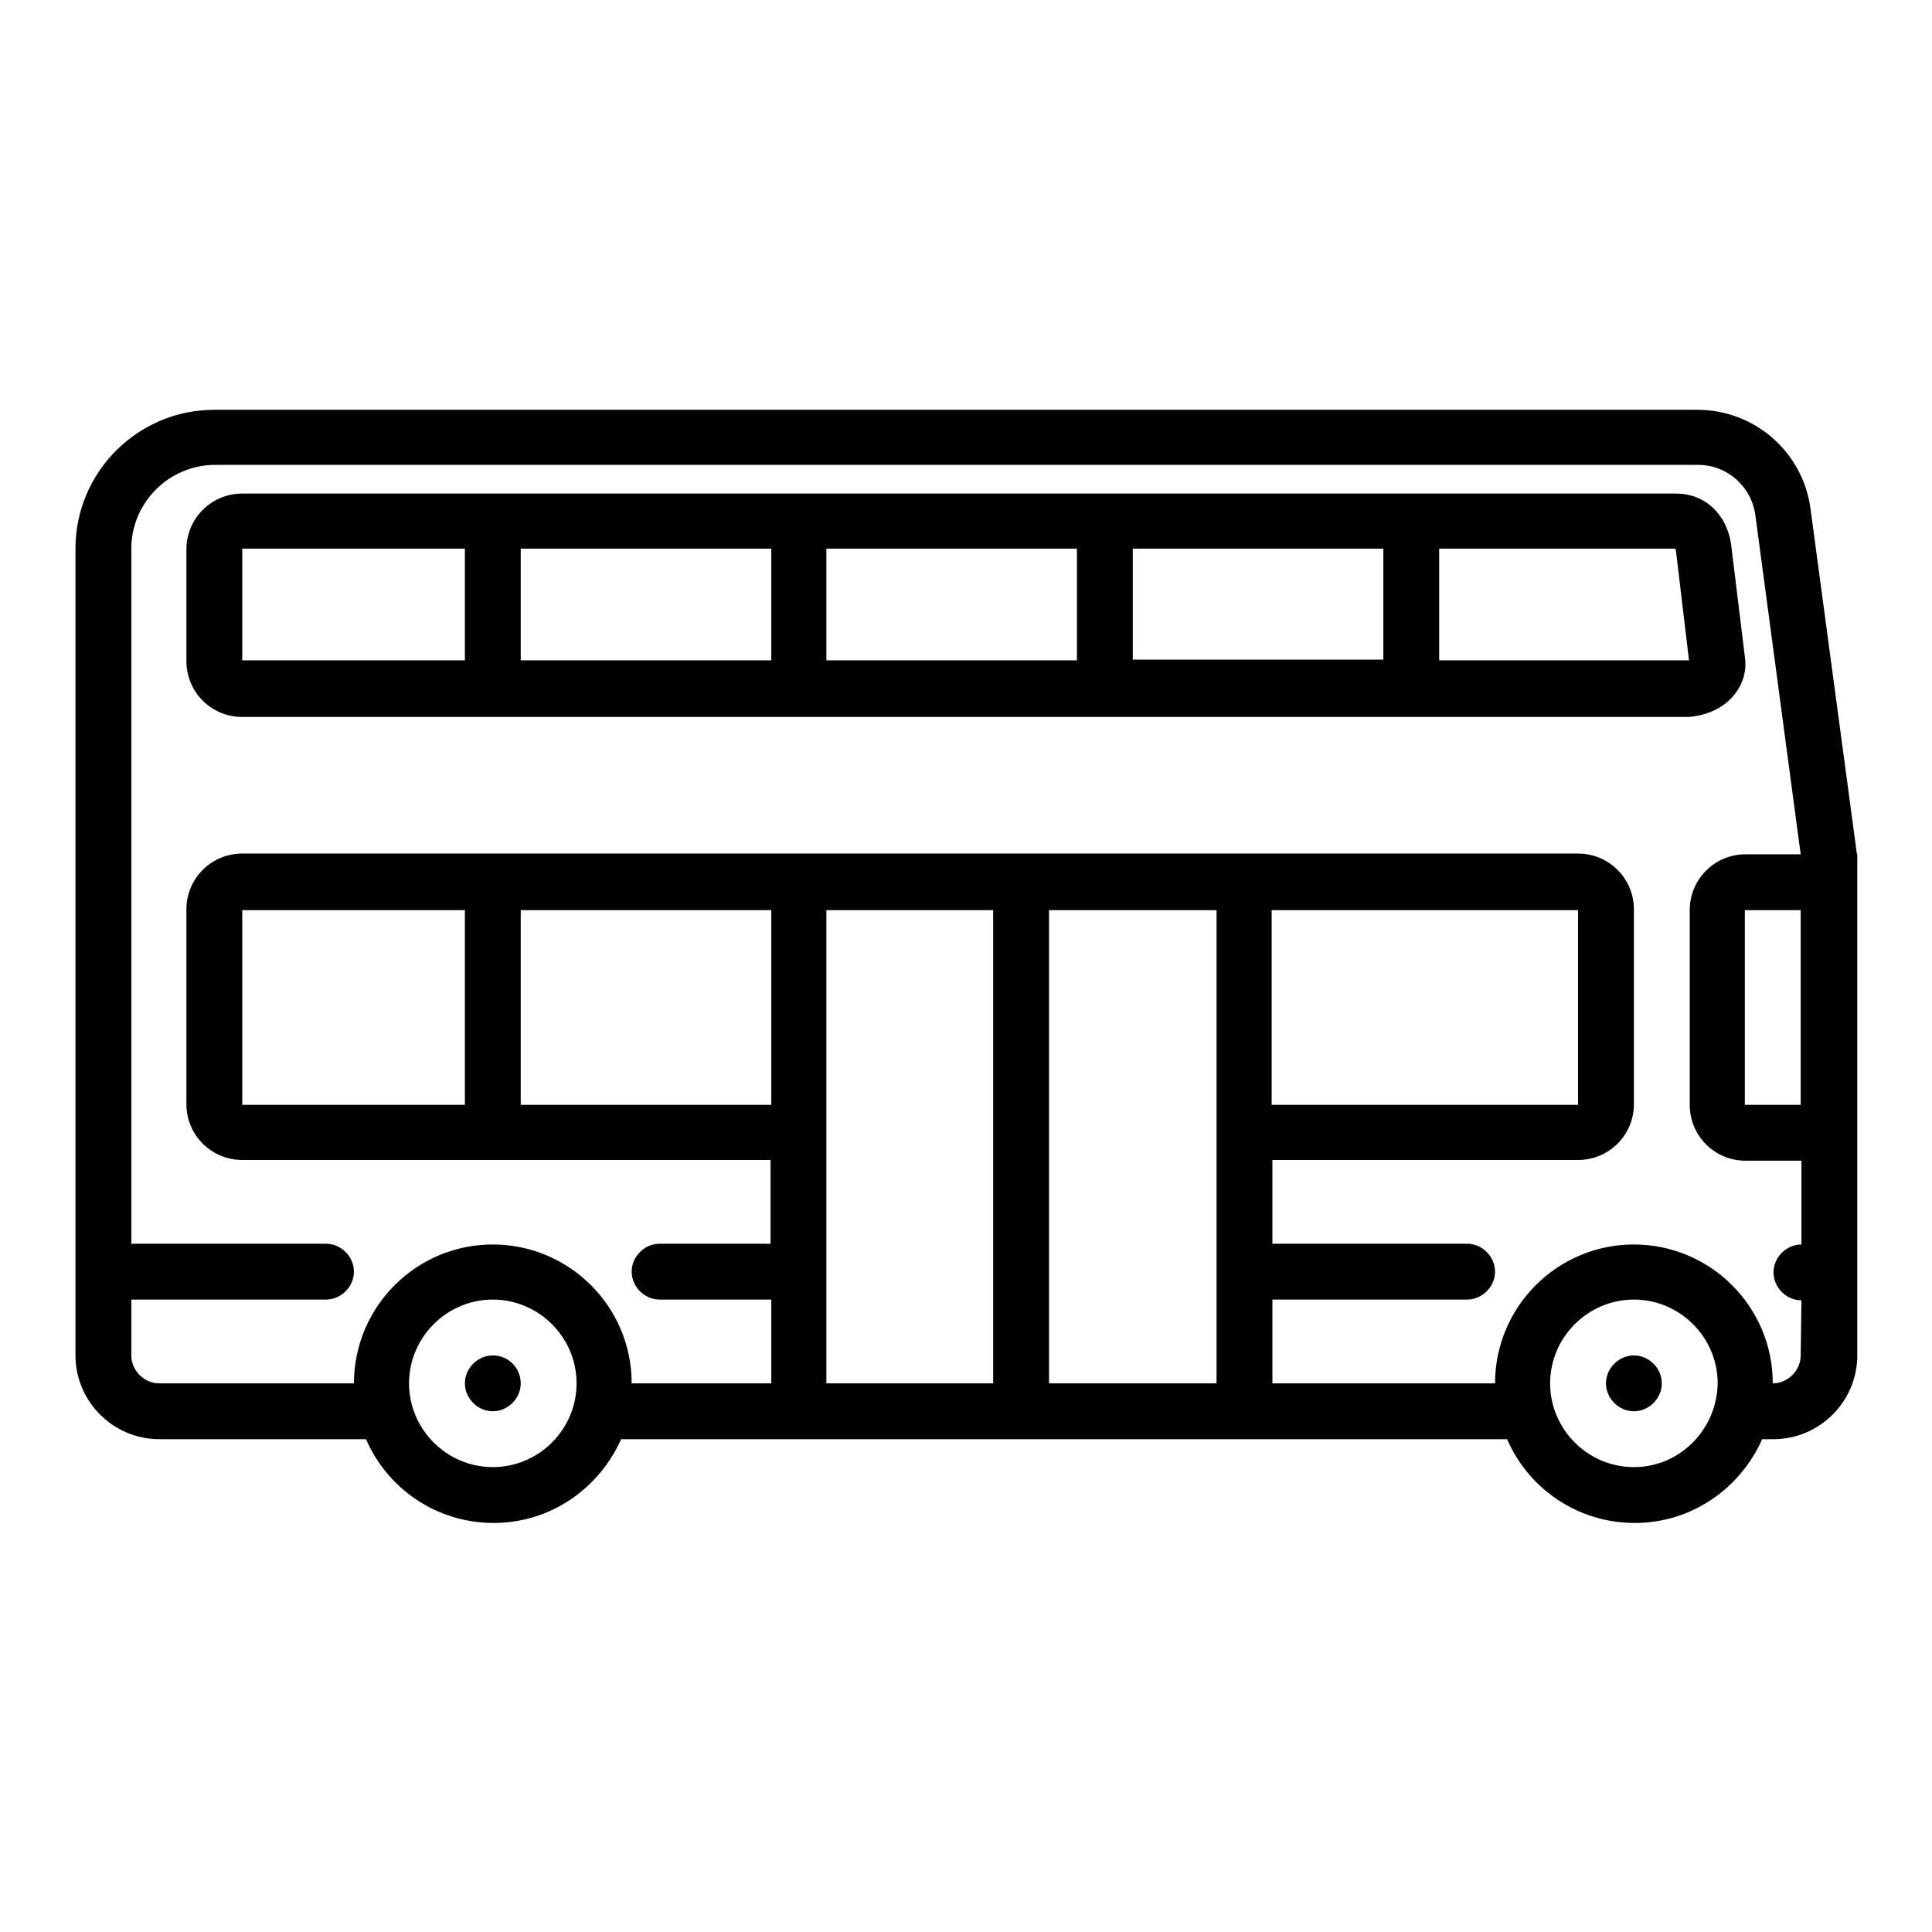 <?xml version="1.0" encoding="utf-8"?>
<!-- Svg Vector Icons : http://www.onlinewebfonts.com/icon -->
<!DOCTYPE svg PUBLIC "-//W3C//DTD SVG 1.1//EN" "http://www.w3.org/Graphics/SVG/1.1/DTD/svg11.dtd">
<svg version="1.1" xmlns="http://www.w3.org/2000/svg" xmlns:xlink="http://www.w3.org/1999/xlink" x="0px" y="0px" viewBox="0 0 256 256" enable-background="new 0 0 256 256" xml:space="preserve">
<g><g><g><path fill="#000000" d="M246,112.8l-6.1-45.4c-1-7.5-7.4-13.1-15-13.1H28.4C18.3,54.3,10,62.5,10,72.7v106.9c0,6.1,5,11.1,11.1,11.1h27.4c2.8,6.5,9.3,11.1,16.9,11.1c7.6,0,14-4.6,16.9-11.1h117.4c2.8,6.5,9.3,11.1,16.9,11.1c7.6,0,14-4.6,16.9-11.1h1.5c6.1,0,11.1-5,11.1-11.1v-66.4C246,113.1,246,112.9,246,112.8z M238.6,146.4h-7.4v-25.8h7.4V146.4z M65.3,194.4c-6.1,0-11.1-5-11.1-11.1c0-6.1,5-11.1,11.1-11.1c6.1,0,11.1,5,11.1,11.1C76.4,189.4,71.4,194.4,65.3,194.4z M32.1,146.4v-25.8h29.5v25.8H32.1z M69,120.6h33.2v25.8H69V120.6z M109.5,150.1L109.5,150.1C109.5,150.1,109.5,150.1,109.5,150.1v-29.5h22.1v62.7h-22.1V150.1z M161.2,120.6v29.5c0,0,0,0,0,0s0,0,0,0v33.2H139v-62.7H161.2z M209.1,120.6v25.8h-40.6v-25.8H209.1z M216.5,194.4c-6.1,0-11.1-5-11.1-11.1c0-6.1,5-11.1,11.1-11.1s11.1,5,11.1,11.1C227.5,189.4,222.6,194.4,216.5,194.4z M238.6,179.6c0,2-1.7,3.7-3.7,3.7c0-10.2-8.3-18.4-18.4-18.4c-10.2,0-18.4,8.3-18.4,18.4h-29.5v-11.1h25.8c2,0,3.7-1.7,3.7-3.7c0-2-1.7-3.7-3.7-3.7h-25.8v-11.1h40.5c4.1,0,7.4-3.3,7.4-7.4v-25.8c0-4.1-3.3-7.4-7.4-7.4h-177c-4.1,0-7.4,3.3-7.4,7.4v25.8c0,4.1,3.3,7.4,7.4,7.4h70v11.1H87.4c-2,0-3.7,1.7-3.7,3.7s1.7,3.7,3.7,3.7h14.8v11.1H83.7c0-10.2-8.3-18.4-18.4-18.4c-10.2,0-18.4,8.3-18.4,18.4H21.1c-2,0-3.7-1.7-3.7-3.7v-7.4h25.8c2,0,3.7-1.7,3.7-3.7s-1.7-3.7-3.7-3.7H17.4V72.7c0-6.1,5-11.1,11.1-11.1h196.5c3.9,0,7.1,2.9,7.6,6.7l6,44.9h-7.3c-4.1,0-7.4,3.3-7.4,7.4v25.8c0,4.1,3.3,7.4,7.4,7.4h7.4v11.1c-2,0-3.7,1.7-3.7,3.7s1.7,3.7,3.7,3.7L238.6,179.6L238.6,179.6z"/><path fill="#000000" d="M229.6,92.3c1.3-1.5,1.9-3.3,1.6-5.3l-1.8-14.7c0,0,0,0,0-0.1c-0.6-4.1-3.5-6.8-7.3-6.8h-190c-4.1,0-7.4,3.3-7.4,7.4v14.8c0,4.1,3.3,7.4,7.4,7.4h191.7C226.1,94.8,228.2,93.9,229.6,92.3z M109.5,72.7h33.2v14.8h-33.2V72.7z M102.2,87.5H69V72.7h33.2V87.5z M150.1,72.7h33.2v14.7h-33.2V72.7z M32.1,72.7h29.5v14.8H32.1V72.7z M190.7,87.5V72.7H222c0,0.1,0.1,0.3,0.1,0.5l1.7,14.3H190.7z"/><path fill="#000000" d="M65.3,179.6L65.3,179.6c-2,0-3.7,1.7-3.7,3.7c0,2,1.7,3.7,3.7,3.7c2,0,3.7-1.7,3.7-3.7C69,181.3,67.4,179.6,65.3,179.6z"/><path fill="#000000" d="M216.5,179.6L216.5,179.6c-2,0-3.7,1.7-3.7,3.7c0,2,1.7,3.7,3.7,3.7c2,0,3.7-1.7,3.7-3.7C220.2,181.3,218.5,179.6,216.5,179.6z"/></g><g></g><g></g><g></g><g></g><g></g><g></g><g></g><g></g><g></g><g></g><g></g><g></g><g></g><g></g><g></g></g></g>
</svg>